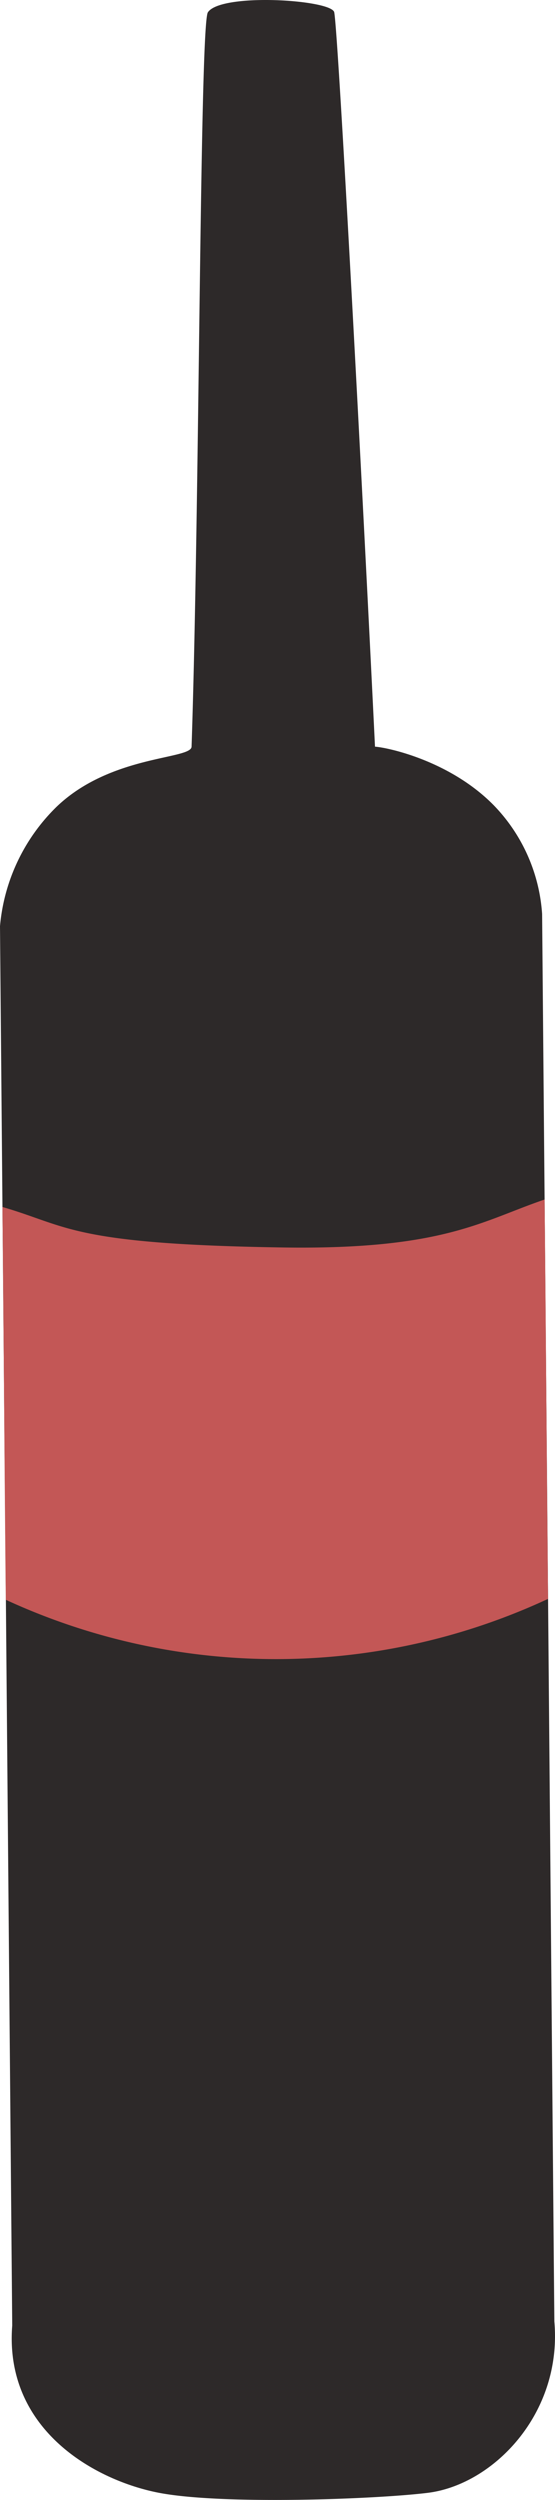 <?xml version="1.0" encoding="UTF-8"?> <svg xmlns="http://www.w3.org/2000/svg" height="612.768" viewBox="0 0 136.161 612.768" width="136.161"> <path d="m133 224.017a42.314 42.314 0 0 0 -11.864-26.635c-10.73-10.918-25.975-14.153-29.136-14.365-3-62-9-175-10-180-.62-3.1-27.766-4.851-31 0-2 3-2 120-4 180-.106 3.17-19.858 1.982-33.136 14.75a46.606 46.606 0 0 0 -13.864 29.25l3 343c-2 25.6 20.4 38 36 41s53.534 1.559 66 0c16-2 33-19.4 31-42z" fill="#2d2929"></path> <path d="m134.459 391.9a158.306 158.306 0 0 1 -133.032.229c-.334-31.668-.492-64.616-.827-96.282 16.129 4.683 16.885 9.114 68.648 9.92 39.579.617 49.02-6.54 64.359-11.75.335 32.667.519 65.214.852 97.883z" fill="#c35756"></path> </svg> 